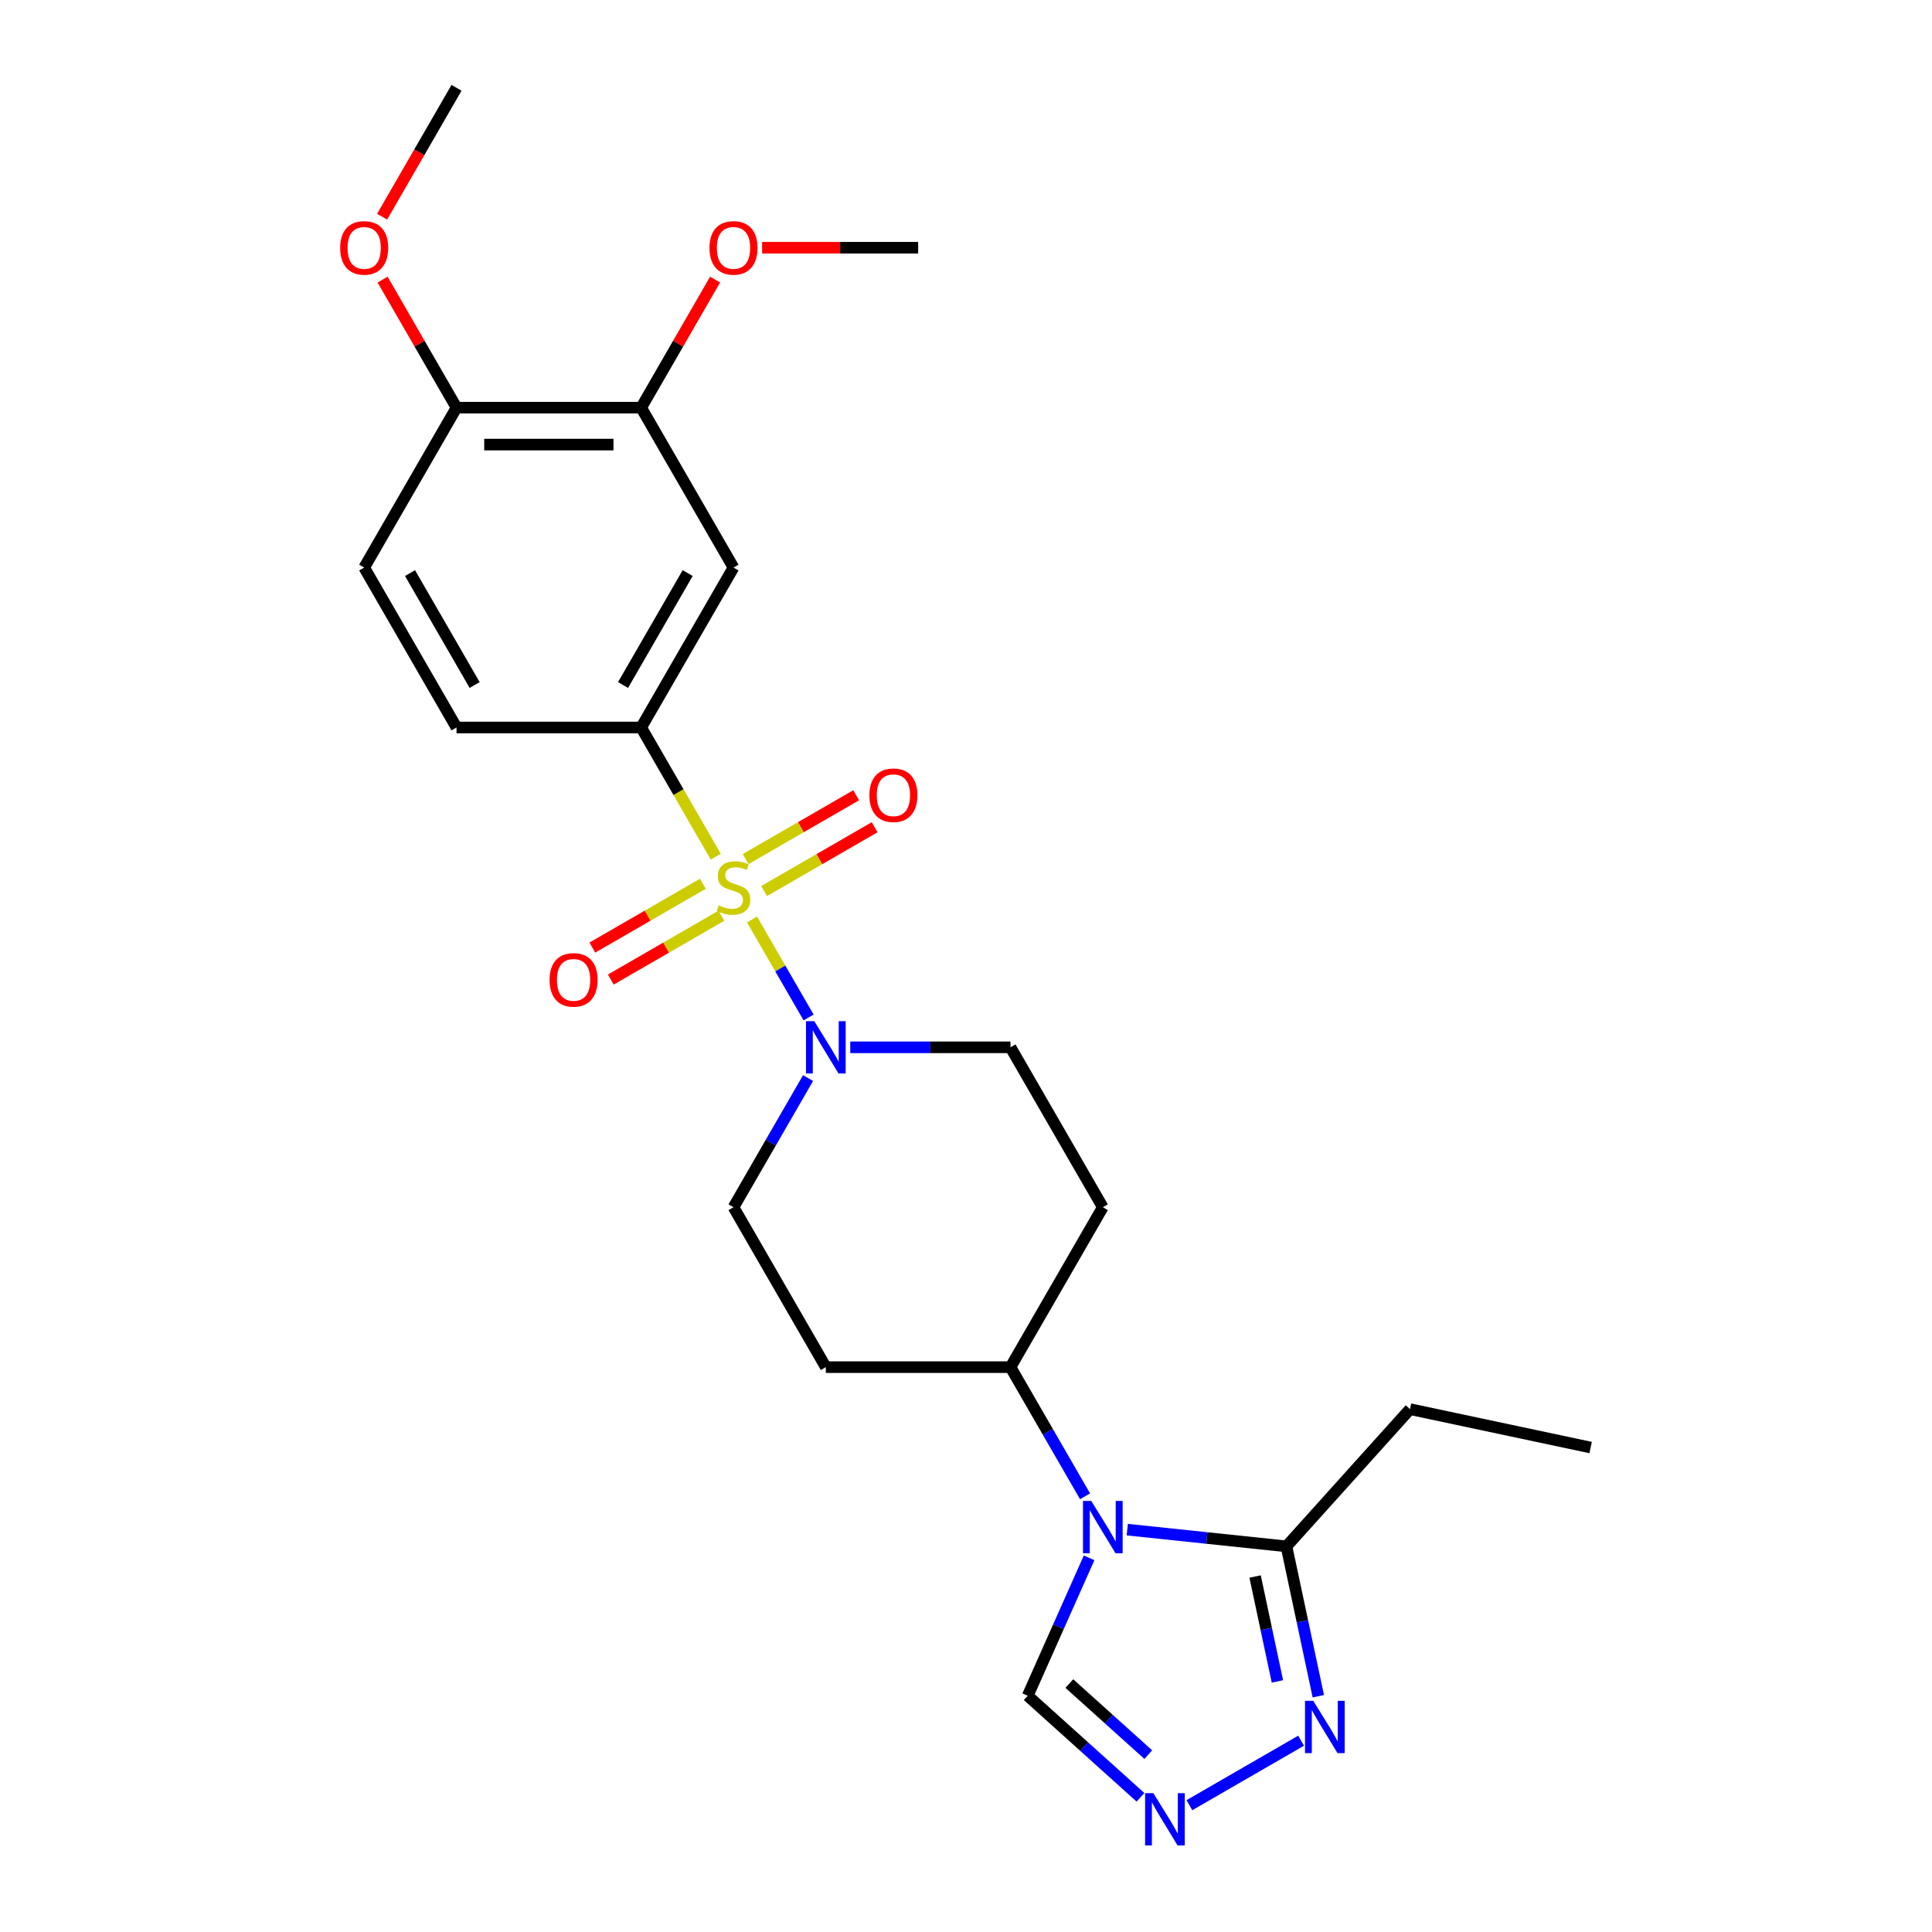 <?xml version='1.0' encoding='iso-8859-1'?>
<svg version='1.1' baseProfile='full'
              xmlns='http://www.w3.org/2000/svg'
                      xmlns:rdkit='http://www.rdkit.org/xml'
                      xmlns:xlink='http://www.w3.org/1999/xlink'
                  xml:space='preserve'
width='1000px' height='1000px' viewBox='0 0 1000 1000'>
<!-- END OF HEADER -->
<rect style='opacity:1.0;fill:#FFFFFF;stroke:none' width='1000' height='1000' x='0' y='0'> </rect>
<path class='bond-1' d='M 389.25,475.928 L 403.891,501.287' style='fill:none;fill-rule:evenodd;stroke:#CCCC00;stroke-width:6px;stroke-linecap:butt;stroke-linejoin:miter;stroke-opacity:1' />
<path class='bond-1' d='M 403.891,501.287 L 418.532,526.646' style='fill:none;fill-rule:evenodd;stroke:#0000FF;stroke-width:6px;stroke-linecap:butt;stroke-linejoin:miter;stroke-opacity:1' />
<path class='bond-2' d='M 370.488,443.432 L 351.18,409.988' style='fill:none;fill-rule:evenodd;stroke:#CCCC00;stroke-width:6px;stroke-linecap:butt;stroke-linejoin:miter;stroke-opacity:1' />
<path class='bond-2' d='M 351.18,409.988 L 331.871,376.545' style='fill:none;fill-rule:evenodd;stroke:#000000;stroke-width:6px;stroke-linecap:butt;stroke-linejoin:miter;stroke-opacity:1' />
<path class='bond-9' d='M 363.813,457.43 L 335.208,473.945' style='fill:none;fill-rule:evenodd;stroke:#CCCC00;stroke-width:6px;stroke-linecap:butt;stroke-linejoin:miter;stroke-opacity:1' />
<path class='bond-9' d='M 335.208,473.945 L 306.603,490.46' style='fill:none;fill-rule:evenodd;stroke:#FF0000;stroke-width:6px;stroke-linecap:butt;stroke-linejoin:miter;stroke-opacity:1' />
<path class='bond-9' d='M 373.371,473.984 L 344.766,490.499' style='fill:none;fill-rule:evenodd;stroke:#CCCC00;stroke-width:6px;stroke-linecap:butt;stroke-linejoin:miter;stroke-opacity:1' />
<path class='bond-9' d='M 344.766,490.499 L 316.161,507.014' style='fill:none;fill-rule:evenodd;stroke:#FF0000;stroke-width:6px;stroke-linecap:butt;stroke-linejoin:miter;stroke-opacity:1' />
<path class='bond-10' d='M 395.506,461.204 L 424.111,444.689' style='fill:none;fill-rule:evenodd;stroke:#CCCC00;stroke-width:6px;stroke-linecap:butt;stroke-linejoin:miter;stroke-opacity:1' />
<path class='bond-10' d='M 424.111,444.689 L 452.716,428.174' style='fill:none;fill-rule:evenodd;stroke:#FF0000;stroke-width:6px;stroke-linecap:butt;stroke-linejoin:miter;stroke-opacity:1' />
<path class='bond-10' d='M 385.949,444.65 L 414.553,428.135' style='fill:none;fill-rule:evenodd;stroke:#CCCC00;stroke-width:6px;stroke-linecap:butt;stroke-linejoin:miter;stroke-opacity:1' />
<path class='bond-10' d='M 414.553,428.135 L 443.158,411.62' style='fill:none;fill-rule:evenodd;stroke:#FF0000;stroke-width:6px;stroke-linecap:butt;stroke-linejoin:miter;stroke-opacity:1' />
<path class='bond-0' d='M 561.621,774.484 L 542.324,741.059' style='fill:none;fill-rule:evenodd;stroke:#0000FF;stroke-width:6px;stroke-linecap:butt;stroke-linejoin:miter;stroke-opacity:1' />
<path class='bond-0' d='M 542.324,741.059 L 523.026,707.635' style='fill:none;fill-rule:evenodd;stroke:#000000;stroke-width:6px;stroke-linecap:butt;stroke-linejoin:miter;stroke-opacity:1' />
<path class='bond-3' d='M 583.469,791.737 L 624.669,796.067' style='fill:none;fill-rule:evenodd;stroke:#0000FF;stroke-width:6px;stroke-linecap:butt;stroke-linejoin:miter;stroke-opacity:1' />
<path class='bond-3' d='M 624.669,796.067 L 665.868,800.398' style='fill:none;fill-rule:evenodd;stroke:#000000;stroke-width:6px;stroke-linecap:butt;stroke-linejoin:miter;stroke-opacity:1' />
<path class='bond-7' d='M 563.725,806.33 L 547.832,842.026' style='fill:none;fill-rule:evenodd;stroke:#0000FF;stroke-width:6px;stroke-linecap:butt;stroke-linejoin:miter;stroke-opacity:1' />
<path class='bond-7' d='M 547.832,842.026 L 531.94,877.721' style='fill:none;fill-rule:evenodd;stroke:#000000;stroke-width:6px;stroke-linecap:butt;stroke-linejoin:miter;stroke-opacity:1' />
<path class='bond-12' d='M 418.255,558.013 L 398.957,591.437' style='fill:none;fill-rule:evenodd;stroke:#0000FF;stroke-width:6px;stroke-linecap:butt;stroke-linejoin:miter;stroke-opacity:1' />
<path class='bond-12' d='M 398.957,591.437 L 379.66,624.862' style='fill:none;fill-rule:evenodd;stroke:#000000;stroke-width:6px;stroke-linecap:butt;stroke-linejoin:miter;stroke-opacity:1' />
<path class='bond-13' d='M 440.103,542.09 L 481.564,542.09' style='fill:none;fill-rule:evenodd;stroke:#0000FF;stroke-width:6px;stroke-linecap:butt;stroke-linejoin:miter;stroke-opacity:1' />
<path class='bond-13' d='M 481.564,542.09 L 523.026,542.09' style='fill:none;fill-rule:evenodd;stroke:#000000;stroke-width:6px;stroke-linecap:butt;stroke-linejoin:miter;stroke-opacity:1' />
<path class='bond-6' d='M 331.871,376.545 L 379.66,293.772' style='fill:none;fill-rule:evenodd;stroke:#000000;stroke-width:6px;stroke-linecap:butt;stroke-linejoin:miter;stroke-opacity:1' />
<path class='bond-6' d='M 322.485,354.571 L 355.937,296.63' style='fill:none;fill-rule:evenodd;stroke:#000000;stroke-width:6px;stroke-linecap:butt;stroke-linejoin:miter;stroke-opacity:1' />
<path class='bond-17' d='M 331.871,376.545 L 236.293,376.545' style='fill:none;fill-rule:evenodd;stroke:#000000;stroke-width:6px;stroke-linecap:butt;stroke-linejoin:miter;stroke-opacity:1' />
<path class='bond-5' d='M 665.868,800.398 L 674.112,839.181' style='fill:none;fill-rule:evenodd;stroke:#000000;stroke-width:6px;stroke-linecap:butt;stroke-linejoin:miter;stroke-opacity:1' />
<path class='bond-5' d='M 674.112,839.181 L 682.356,877.963' style='fill:none;fill-rule:evenodd;stroke:#0000FF;stroke-width:6px;stroke-linecap:butt;stroke-linejoin:miter;stroke-opacity:1' />
<path class='bond-5' d='M 649.644,816.007 L 655.414,843.155' style='fill:none;fill-rule:evenodd;stroke:#000000;stroke-width:6px;stroke-linecap:butt;stroke-linejoin:miter;stroke-opacity:1' />
<path class='bond-5' d='M 655.414,843.155 L 661.185,870.303' style='fill:none;fill-rule:evenodd;stroke:#0000FF;stroke-width:6px;stroke-linecap:butt;stroke-linejoin:miter;stroke-opacity:1' />
<path class='bond-21' d='M 665.868,800.398 L 729.822,729.37' style='fill:none;fill-rule:evenodd;stroke:#000000;stroke-width:6px;stroke-linecap:butt;stroke-linejoin:miter;stroke-opacity:1' />
<path class='bond-4' d='M 590.313,930.281 L 561.126,904.001' style='fill:none;fill-rule:evenodd;stroke:#0000FF;stroke-width:6px;stroke-linecap:butt;stroke-linejoin:miter;stroke-opacity:1' />
<path class='bond-4' d='M 561.126,904.001 L 531.94,877.721' style='fill:none;fill-rule:evenodd;stroke:#000000;stroke-width:6px;stroke-linecap:butt;stroke-linejoin:miter;stroke-opacity:1' />
<path class='bond-4' d='M 594.348,908.192 L 573.917,889.796' style='fill:none;fill-rule:evenodd;stroke:#0000FF;stroke-width:6px;stroke-linecap:butt;stroke-linejoin:miter;stroke-opacity:1' />
<path class='bond-4' d='M 573.917,889.796 L 553.486,871.4' style='fill:none;fill-rule:evenodd;stroke:#000000;stroke-width:6px;stroke-linecap:butt;stroke-linejoin:miter;stroke-opacity:1' />
<path class='bond-27' d='M 615.622,934.369 L 673.451,900.982' style='fill:none;fill-rule:evenodd;stroke:#0000FF;stroke-width:6px;stroke-linecap:butt;stroke-linejoin:miter;stroke-opacity:1' />
<path class='bond-11' d='M 379.66,293.772 L 331.871,211' style='fill:none;fill-rule:evenodd;stroke:#000000;stroke-width:6px;stroke-linecap:butt;stroke-linejoin:miter;stroke-opacity:1' />
<path class='bond-8' d='M 523.026,707.635 L 570.815,624.862' style='fill:none;fill-rule:evenodd;stroke:#000000;stroke-width:6px;stroke-linecap:butt;stroke-linejoin:miter;stroke-opacity:1' />
<path class='bond-25' d='M 523.026,707.635 L 427.448,707.635' style='fill:none;fill-rule:evenodd;stroke:#000000;stroke-width:6px;stroke-linecap:butt;stroke-linejoin:miter;stroke-opacity:1' />
<path class='bond-19' d='M 331.871,211 L 351.003,177.862' style='fill:none;fill-rule:evenodd;stroke:#000000;stroke-width:6px;stroke-linecap:butt;stroke-linejoin:miter;stroke-opacity:1' />
<path class='bond-19' d='M 351.003,177.862 L 370.135,144.724' style='fill:none;fill-rule:evenodd;stroke:#FF0000;stroke-width:6px;stroke-linecap:butt;stroke-linejoin:miter;stroke-opacity:1' />
<path class='bond-26' d='M 331.871,211 L 236.293,211' style='fill:none;fill-rule:evenodd;stroke:#000000;stroke-width:6px;stroke-linecap:butt;stroke-linejoin:miter;stroke-opacity:1' />
<path class='bond-26' d='M 317.534,230.115 L 250.63,230.115' style='fill:none;fill-rule:evenodd;stroke:#000000;stroke-width:6px;stroke-linecap:butt;stroke-linejoin:miter;stroke-opacity:1' />
<path class='bond-14' d='M 379.66,624.862 L 427.448,707.635' style='fill:none;fill-rule:evenodd;stroke:#000000;stroke-width:6px;stroke-linecap:butt;stroke-linejoin:miter;stroke-opacity:1' />
<path class='bond-15' d='M 523.026,542.09 L 570.815,624.862' style='fill:none;fill-rule:evenodd;stroke:#000000;stroke-width:6px;stroke-linecap:butt;stroke-linejoin:miter;stroke-opacity:1' />
<path class='bond-16' d='M 236.293,211 L 188.505,293.772' style='fill:none;fill-rule:evenodd;stroke:#000000;stroke-width:6px;stroke-linecap:butt;stroke-linejoin:miter;stroke-opacity:1' />
<path class='bond-20' d='M 236.293,211 L 217.161,177.862' style='fill:none;fill-rule:evenodd;stroke:#000000;stroke-width:6px;stroke-linecap:butt;stroke-linejoin:miter;stroke-opacity:1' />
<path class='bond-20' d='M 217.161,177.862 L 198.029,144.724' style='fill:none;fill-rule:evenodd;stroke:#FF0000;stroke-width:6px;stroke-linecap:butt;stroke-linejoin:miter;stroke-opacity:1' />
<path class='bond-18' d='M 236.293,376.545 L 188.505,293.772' style='fill:none;fill-rule:evenodd;stroke:#000000;stroke-width:6px;stroke-linecap:butt;stroke-linejoin:miter;stroke-opacity:1' />
<path class='bond-18' d='M 245.68,354.571 L 212.228,296.63' style='fill:none;fill-rule:evenodd;stroke:#000000;stroke-width:6px;stroke-linecap:butt;stroke-linejoin:miter;stroke-opacity:1' />
<path class='bond-22' d='M 394.474,128.227 L 434.856,128.227' style='fill:none;fill-rule:evenodd;stroke:#FF0000;stroke-width:6px;stroke-linecap:butt;stroke-linejoin:miter;stroke-opacity:1' />
<path class='bond-22' d='M 434.856,128.227 L 475.237,128.227' style='fill:none;fill-rule:evenodd;stroke:#000000;stroke-width:6px;stroke-linecap:butt;stroke-linejoin:miter;stroke-opacity:1' />
<path class='bond-23' d='M 197.786,112.151 L 217.04,78.803' style='fill:none;fill-rule:evenodd;stroke:#FF0000;stroke-width:6px;stroke-linecap:butt;stroke-linejoin:miter;stroke-opacity:1' />
<path class='bond-23' d='M 217.04,78.803 L 236.293,45.455' style='fill:none;fill-rule:evenodd;stroke:#000000;stroke-width:6px;stroke-linecap:butt;stroke-linejoin:miter;stroke-opacity:1' />
<path class='bond-24' d='M 729.822,729.37 L 823.311,749.241' style='fill:none;fill-rule:evenodd;stroke:#000000;stroke-width:6px;stroke-linecap:butt;stroke-linejoin:miter;stroke-opacity:1' />
<path  class='atom-0' d='M 372.013 468.607
Q 372.319 468.722, 373.581 469.257
Q 374.843 469.792, 376.219 470.136
Q 377.633 470.442, 379.01 470.442
Q 381.571 470.442, 383.062 469.219
Q 384.553 467.957, 384.553 465.778
Q 384.553 464.287, 383.789 463.37
Q 383.062 462.452, 381.915 461.955
Q 380.768 461.458, 378.857 460.885
Q 376.448 460.158, 374.995 459.47
Q 373.581 458.782, 372.549 457.329
Q 371.555 455.876, 371.555 453.43
Q 371.555 450.027, 373.849 447.924
Q 376.181 445.822, 380.768 445.822
Q 383.903 445.822, 387.459 447.313
L 386.579 450.256
Q 383.33 448.918, 380.883 448.918
Q 378.245 448.918, 376.792 450.027
Q 375.34 451.097, 375.378 452.971
Q 375.378 454.424, 376.104 455.303
Q 376.869 456.182, 377.939 456.679
Q 379.048 457.176, 380.883 457.75
Q 383.33 458.514, 384.783 459.279
Q 386.235 460.043, 387.268 461.611
Q 388.338 463.14, 388.338 465.778
Q 388.338 469.525, 385.815 471.551
Q 383.33 473.539, 379.163 473.539
Q 376.754 473.539, 374.919 473.004
Q 373.122 472.507, 370.981 471.627
L 372.013 468.607
' fill='#CCCC00'/>
<path  class='atom-1' d='M 564.831 776.873
L 573.701 791.21
Q 574.58 792.625, 575.995 795.186
Q 577.409 797.747, 577.486 797.9
L 577.486 776.873
L 581.08 776.873
L 581.08 803.941
L 577.371 803.941
L 567.852 788.266
Q 566.743 786.431, 565.558 784.328
Q 564.411 782.226, 564.067 781.576
L 564.067 803.941
L 560.55 803.941
L 560.55 776.873
L 564.831 776.873
' fill='#0000FF'/>
<path  class='atom-2' d='M 421.465 528.556
L 430.335 542.892
Q 431.214 544.307, 432.629 546.868
Q 434.043 549.43, 434.12 549.583
L 434.12 528.556
L 437.713 528.556
L 437.713 555.623
L 434.005 555.623
L 424.485 539.949
Q 423.377 538.114, 422.192 536.011
Q 421.045 533.908, 420.701 533.258
L 420.701 555.623
L 417.183 555.623
L 417.183 528.556
L 421.465 528.556
' fill='#0000FF'/>
<path  class='atom-5' d='M 596.984 928.142
L 605.854 942.478
Q 606.733 943.893, 608.148 946.454
Q 609.562 949.016, 609.639 949.169
L 609.639 928.142
L 613.233 928.142
L 613.233 955.209
L 609.524 955.209
L 600.005 939.534
Q 598.896 937.699, 597.711 935.597
Q 596.564 933.494, 596.22 932.844
L 596.22 955.209
L 592.703 955.209
L 592.703 928.142
L 596.984 928.142
' fill='#0000FF'/>
<path  class='atom-6' d='M 679.757 880.353
L 688.627 894.689
Q 689.506 896.104, 690.92 898.665
Q 692.335 901.227, 692.411 901.38
L 692.411 880.353
L 696.005 880.353
L 696.005 907.42
L 692.297 907.42
L 682.777 891.746
Q 681.669 889.911, 680.483 887.808
Q 679.336 885.705, 678.992 885.055
L 678.992 907.42
L 675.475 907.42
L 675.475 880.353
L 679.757 880.353
' fill='#0000FF'/>
<path  class='atom-10' d='M 284.462 507.182
Q 284.462 500.683, 287.673 497.051
Q 290.885 493.419, 296.887 493.419
Q 302.889 493.419, 306.101 497.051
Q 309.312 500.683, 309.312 507.182
Q 309.312 513.758, 306.063 517.505
Q 302.813 521.213, 296.887 521.213
Q 290.923 521.213, 287.673 517.505
Q 284.462 513.796, 284.462 507.182
M 296.887 518.155
Q 301.016 518.155, 303.233 515.402
Q 305.489 512.611, 305.489 507.182
Q 305.489 501.868, 303.233 499.192
Q 301.016 496.478, 296.887 496.478
Q 292.758 496.478, 290.503 499.154
Q 288.285 501.83, 288.285 507.182
Q 288.285 512.649, 290.503 515.402
Q 292.758 518.155, 296.887 518.155
' fill='#FF0000'/>
<path  class='atom-11' d='M 450.007 411.605
Q 450.007 405.106, 453.218 401.474
Q 456.43 397.842, 462.432 397.842
Q 468.434 397.842, 471.646 401.474
Q 474.857 405.106, 474.857 411.605
Q 474.857 418.181, 471.608 421.927
Q 468.358 425.636, 462.432 425.636
Q 456.468 425.636, 453.218 421.927
Q 450.007 418.219, 450.007 411.605
M 462.432 422.577
Q 466.561 422.577, 468.779 419.824
Q 471.034 417.034, 471.034 411.605
Q 471.034 406.291, 468.779 403.615
Q 466.561 400.9, 462.432 400.9
Q 458.303 400.9, 456.048 403.576
Q 453.83 406.252, 453.83 411.605
Q 453.83 417.072, 456.048 419.824
Q 458.303 422.577, 462.432 422.577
' fill='#FF0000'/>
<path  class='atom-20' d='M 367.235 128.304
Q 367.235 121.804, 370.446 118.172
Q 373.657 114.54, 379.66 114.54
Q 385.662 114.54, 388.873 118.172
Q 392.085 121.804, 392.085 128.304
Q 392.085 134.879, 388.835 138.626
Q 385.585 142.334, 379.66 142.334
Q 373.696 142.334, 370.446 138.626
Q 367.235 134.917, 367.235 128.304
M 379.66 139.276
Q 383.789 139.276, 386.006 136.523
Q 388.262 133.732, 388.262 128.304
Q 388.262 122.989, 386.006 120.313
Q 383.789 117.599, 379.66 117.599
Q 375.531 117.599, 373.275 120.275
Q 371.058 122.951, 371.058 128.304
Q 371.058 133.771, 373.275 136.523
Q 375.531 139.276, 379.66 139.276
' fill='#FF0000'/>
<path  class='atom-21' d='M 176.08 128.304
Q 176.08 121.804, 179.291 118.172
Q 182.502 114.54, 188.505 114.54
Q 194.507 114.54, 197.718 118.172
Q 200.93 121.804, 200.93 128.304
Q 200.93 134.879, 197.68 138.626
Q 194.431 142.334, 188.505 142.334
Q 182.541 142.334, 179.291 138.626
Q 176.08 134.917, 176.08 128.304
M 188.505 139.276
Q 192.634 139.276, 194.851 136.523
Q 197.107 133.732, 197.107 128.304
Q 197.107 122.989, 194.851 120.313
Q 192.634 117.599, 188.505 117.599
Q 184.376 117.599, 182.12 120.275
Q 179.903 122.951, 179.903 128.304
Q 179.903 133.771, 182.12 136.523
Q 184.376 139.276, 188.505 139.276
' fill='#FF0000'/>
</svg>
